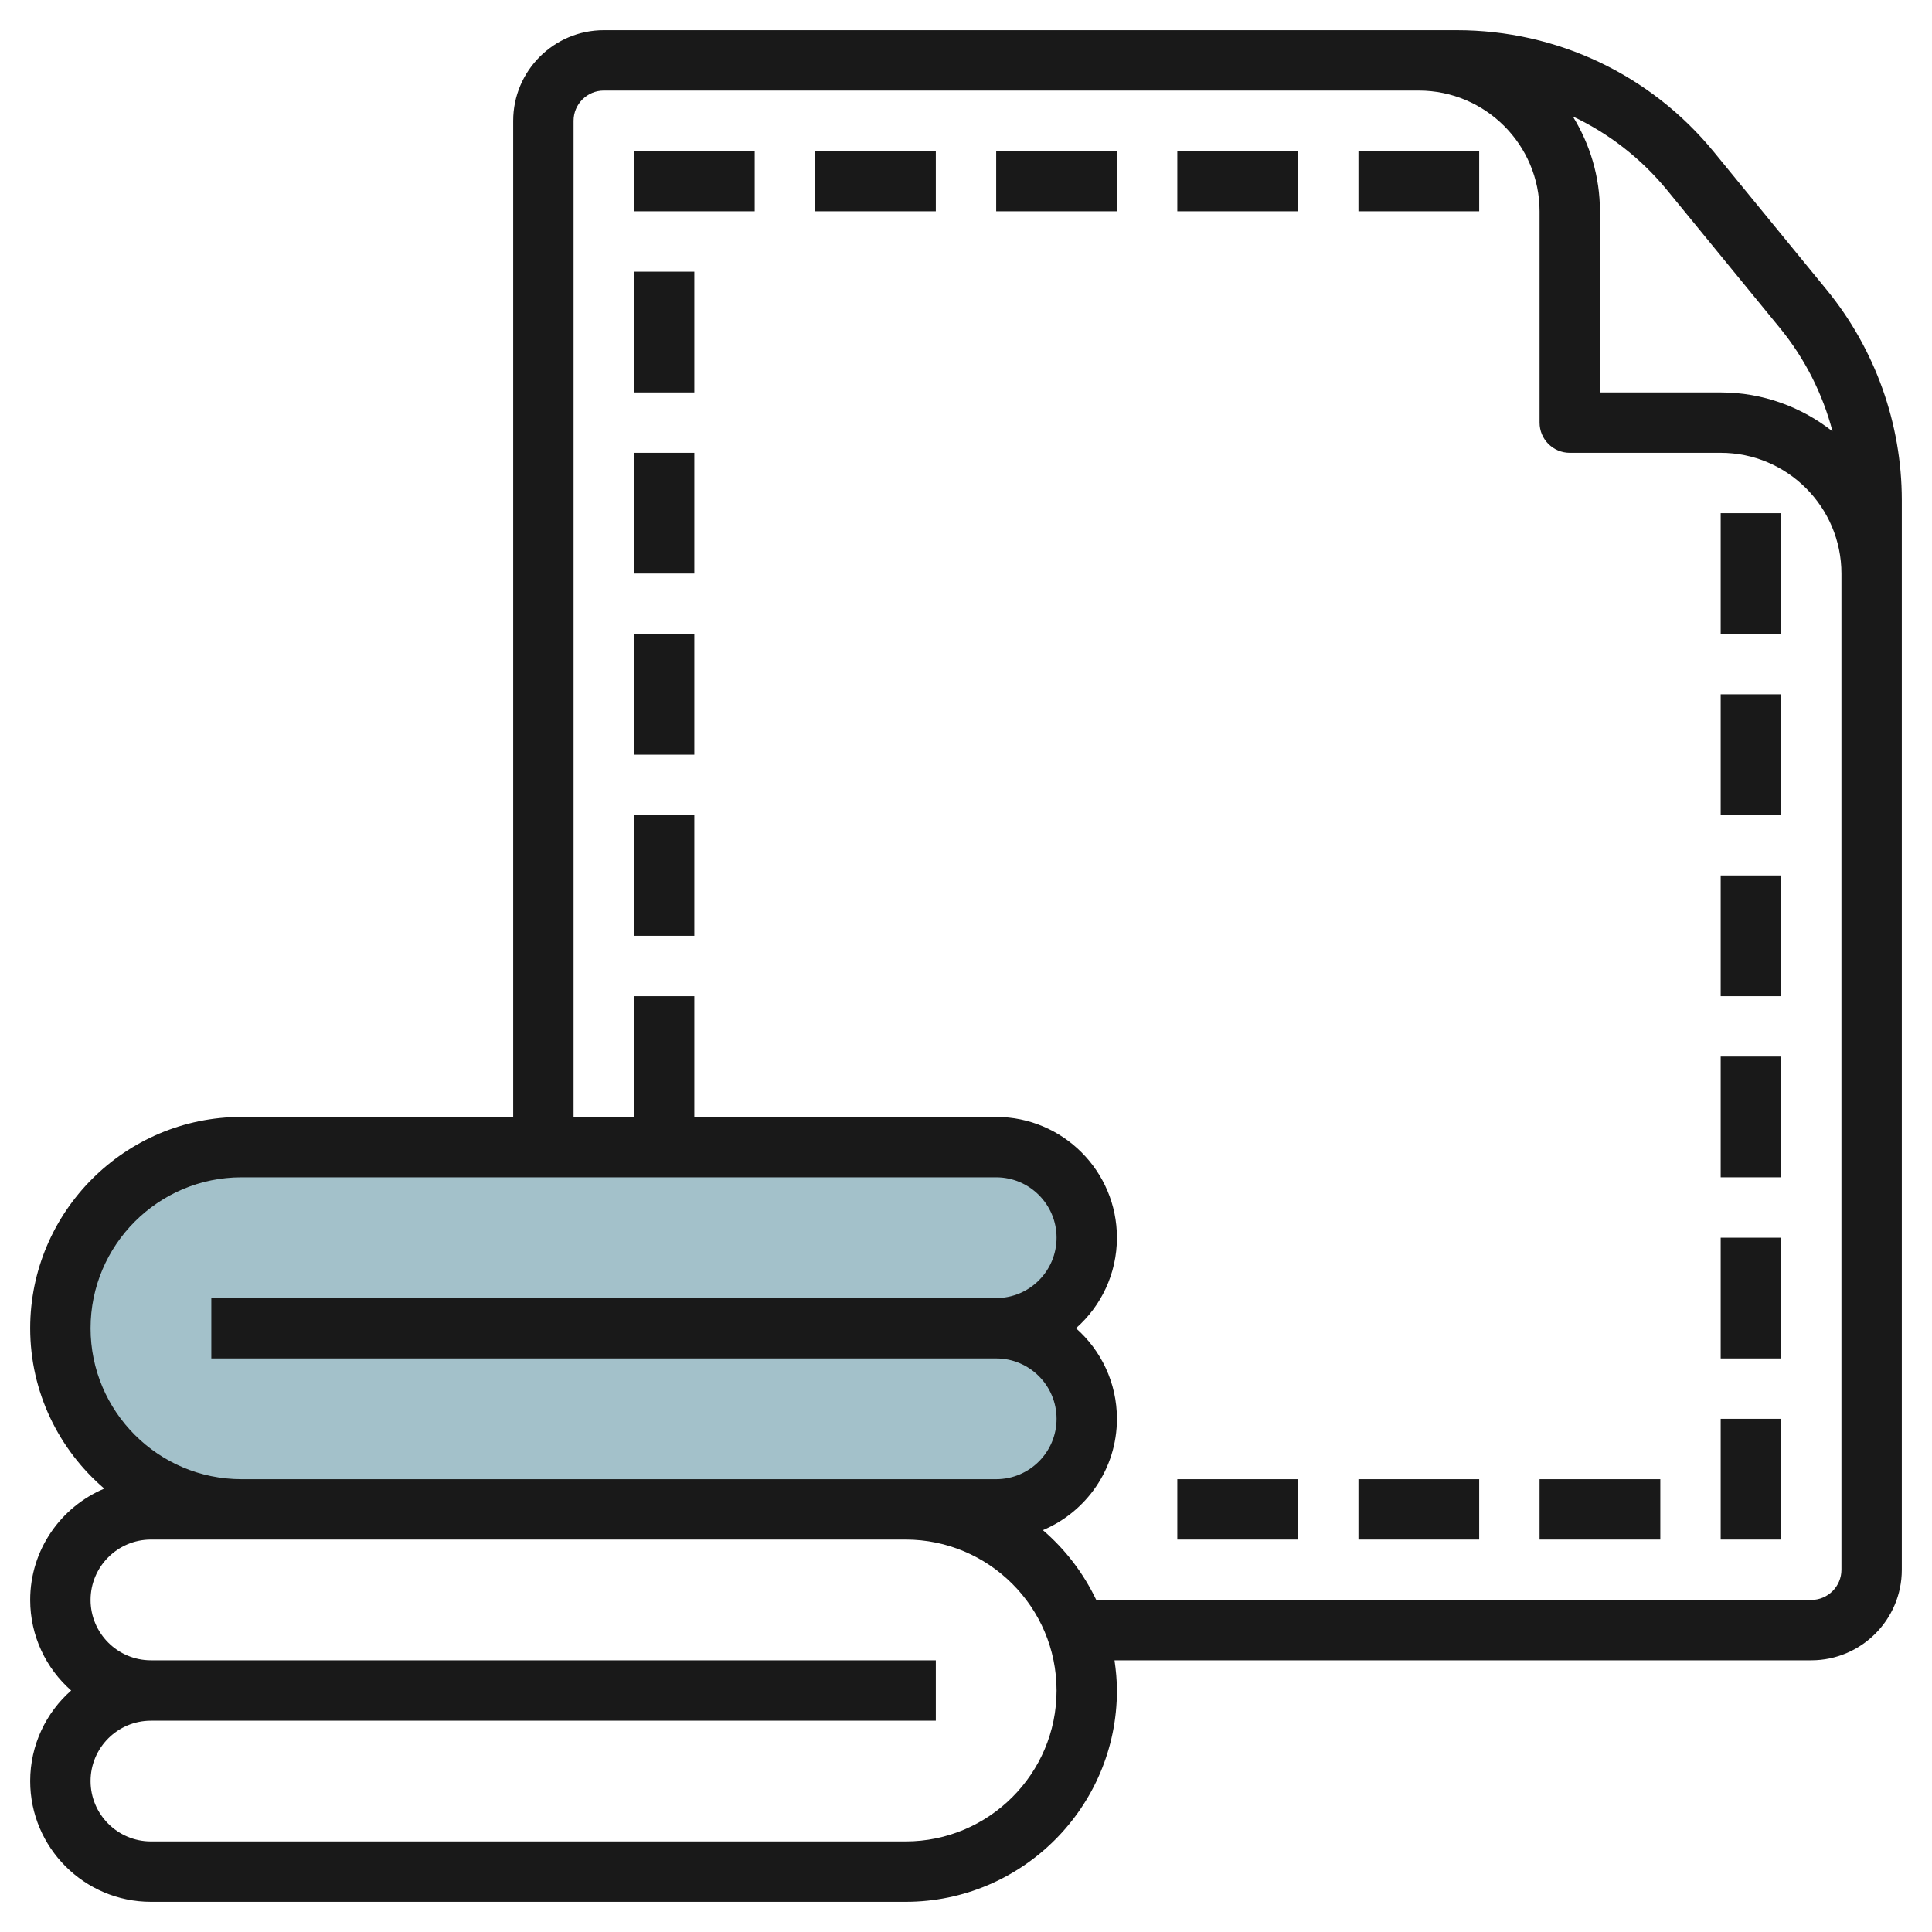 <svg id="Layer_3" enable-background="new 0 0 64 64" height="512" viewBox="0 0 64 64" width="512" xmlns="http://www.w3.org/2000/svg"><path d="m7 44h26c1.657 0 3-1.343 3-3 0-1.657-1.343-3-3-3h-25c-3.314 0-6 2.686-6 6 0 3.314 2.686 6 6 6h25c1.657 0 3-1.343 3-3 0-1.657-1.343-3-3-3" fill="#a3c1ca"/><g fill="#191919"><path d="m21 27h2v4h-2z"/><path d="m21 21h2v4h-2z"/><path d="m21 15h2v4h-2z"/><path d="m21 9h2v4h-2z"/><path d="m57 41h2v4h-2z"/><path d="m57 35h2v4h-2z"/><path d="m57 29h2v4h-2z"/><path d="m57 23h2v4h-2z"/><path d="m57 17h2v4h-2z"/><path d="m21 5h4v2h-4z"/><path d="m27 5h4v2h-4z"/><path d="m33 5h4v2h-4z"/><path d="m39 5h4v2h-4z"/><path d="m45 5h4v2h-4z"/><path d="m57 47h2v4h-2z"/><path d="m51 49h4v2h-4z"/><path d="m45 49h4v2h-4z"/><path d="m39 49h4v2h-4z"/><path d="m56.775 5.034c-2.098-2.564-5.201-4.034-8.514-4.034h-1.261-27c-1.654 0-3 1.346-3 3v33h-9c-3.86 0-7 3.141-7 7 0 2.124.955 4.027 2.454 5.312-1.44.606-2.454 2.03-2.454 3.688 0 1.193.525 2.267 1.357 3-.832.733-1.357 1.807-1.357 3 0 2.206 1.794 4 4 4h25c3.86 0 7-3.141 7-7 0-.34-.033-.672-.08-1h23.08c1.654 0 3-1.346 3-3v-33-2.43c0-2.532-.883-5.006-2.486-6.966zm-1.548 1.267 3.739 4.57c.822 1.005 1.412 2.175 1.739 3.419-1.022-.805-2.307-1.29-3.705-1.29h-4v-6c0-1.153-.333-2.227-.898-3.143 1.194.564 2.263 1.391 3.125 2.444zm-52.227 37.699c0-2.757 2.243-5 5-5h25c1.103 0 2 .897 2 2s-.897 2-2 2h-26v2h26c1.103 0 2 .897 2 2s-.897 2-2 2h-3-22c-2.757 0-5-2.243-5-5zm27 17h-25c-1.103 0-2-.897-2-2s.897-2 2-2h26v-2h-26c-1.103 0-2-.897-2-2s.897-2 2-2h3 22c2.757 0 5 2.243 5 5s-2.243 5-5 5zm31-9c0 .552-.449 1-1 1h-23.685c-.425-.89-1.028-1.677-1.768-2.312 1.439-.606 2.453-2.03 2.453-3.688 0-1.193-.525-2.267-1.357-3 .832-.733 1.357-1.807 1.357-3 0-2.206-1.794-4-4-4h-10v-4h-2v4h-2v-33c0-.551.449-1 1-1h27c2.206 0 4 1.794 4 4v7c0 .552.448 1 1 1h5c2.206 0 4 1.794 4 4z"/></g></svg>